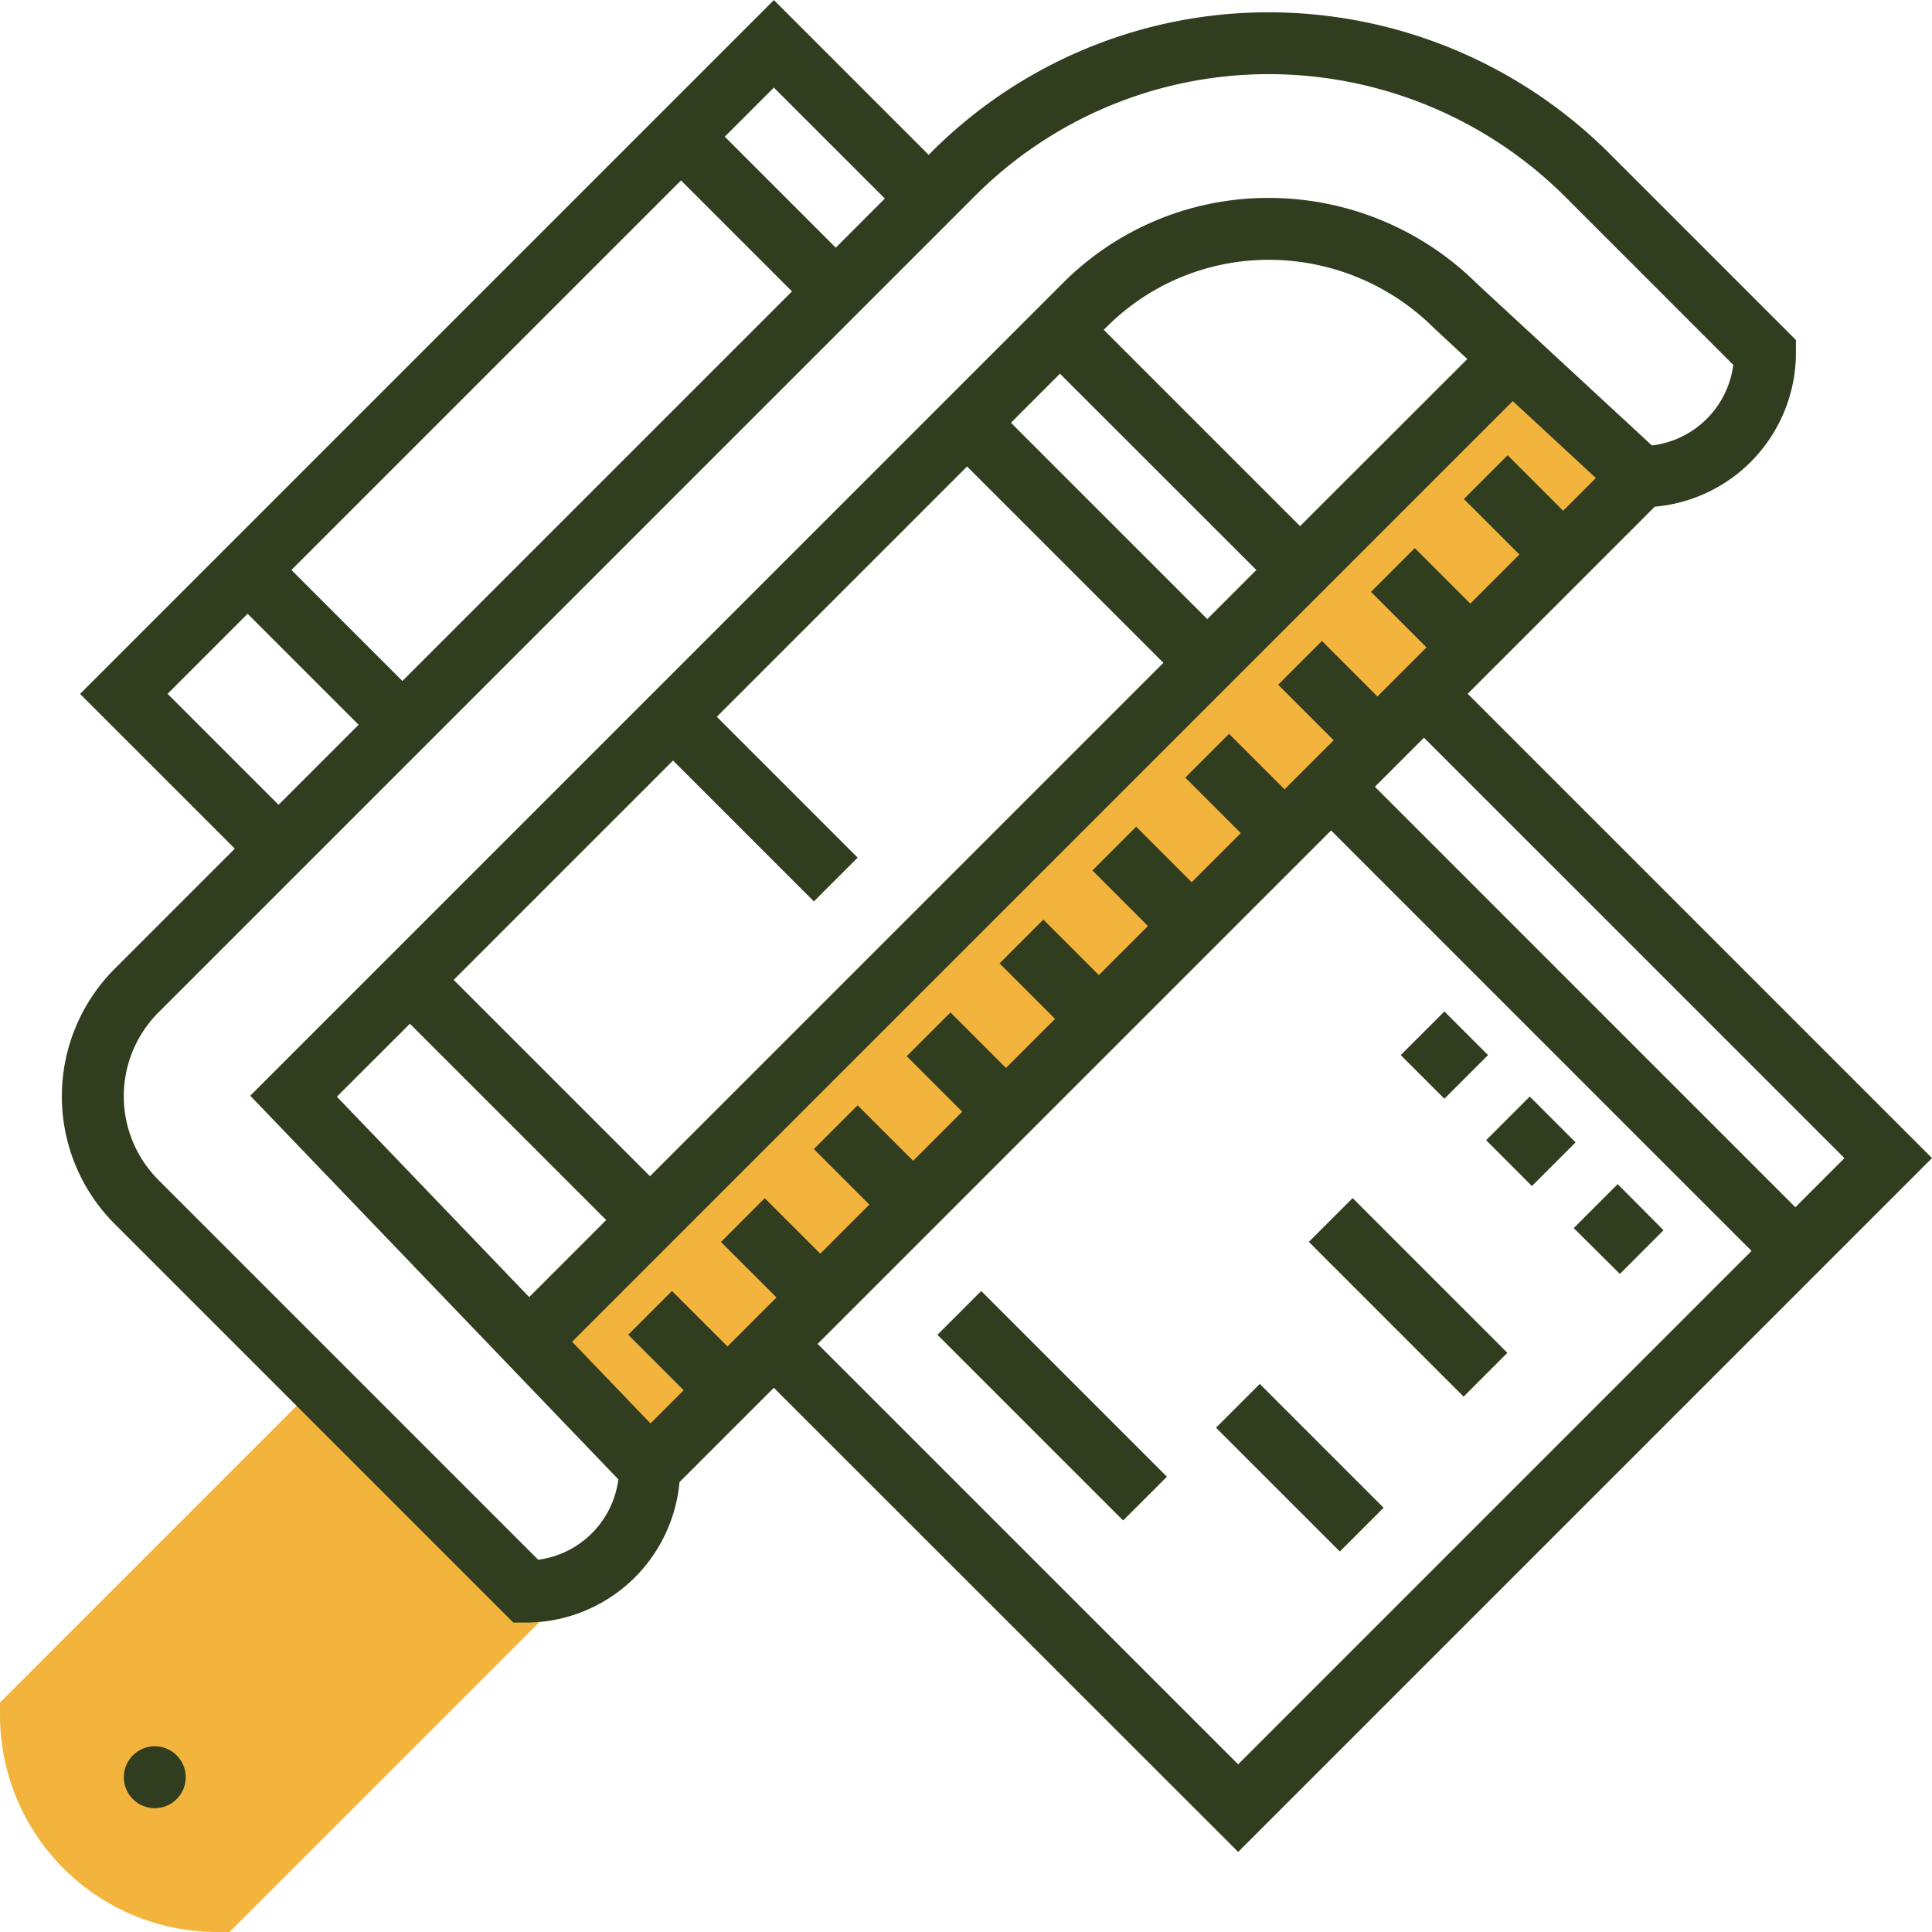 <svg xmlns="http://www.w3.org/2000/svg" width="131.872" height="131.872" viewBox="0 0 131.872 131.872">
  <g id="ICON_PROMISE_3" data-name="ICON PROMISE 3" transform="translate(-393.081 -300.094)">
    <path id="Path_363" data-name="Path 363" d="M429,410.157l-14.17-14.171-21.748,21.748v.875a14.808,14.808,0,0,0,14.79,14.79h.875l23.242-23.242-.435-.434a8.387,8.387,0,0,1-2.552.434Zm0,0" transform="translate(0 -1.432)" fill="#f3b43e"/>
    <path id="Path_364" data-name="Path 364" d="M429.536,392.185l67.6-67.6,8.45,8.451-67.6,67.6Zm0,0" transform="translate(-0.545 -0.366)" fill="#f3b43e"/>
    <path id="Path_365" data-name="Path 365" d="M477.659,426.5l47.358-47.358-31.693-31.692,12.769-12.771a10.552,10.552,0,0,0,9.636-10.431V323.3l-12.782-12.782a32.936,32.936,0,0,0-23.136-9.584h-.1a32.507,32.507,0,0,0-23.033,9.584l-.146.146-10.564-10.565-47.358,47.358,10.564,10.564-8.2,8.2a12.315,12.315,0,0,0,0,17.415l27.211,27.211h.875a10.541,10.541,0,0,0,10.465-9.591l6.438-6.437Zm-37.85-31.511-2.263,2.263-5.352-5.574L496.4,327.471l5.675,5.25-2.233,2.235-3.789-3.789-2.988,2.988,3.789,3.789-3.351,3.351-3.789-3.789-2.988,2.988,3.789,3.789-3.351,3.35-3.789-3.788-2.988,2.987,3.789,3.789-3.351,3.351-3.788-3.789-2.988,2.988,3.789,3.789-3.351,3.351-3.789-3.789-2.988,2.988L471.5,363.3l-3.351,3.35-3.789-3.788-2.988,2.988,3.789,3.788-3.351,3.351-3.788-3.789-2.988,2.988,3.788,3.789-3.35,3.351-3.789-3.789-2.988,2.988,3.789,3.789-3.351,3.351-3.789-3.789-2.988,2.988,3.789,3.788L442.8,392l-3.789-3.789-2.987,2.988Zm-.726-42.982,9.615,9.614,2.988-2.988-9.615-9.614,17.084-17.084,13.4,13.4-35.044,35.044-13.4-13.4Zm42.8-16-13.4-13.4.186-.185a15.607,15.607,0,0,1,11.143-4.593,15.979,15.979,0,0,1,11.243,4.688L493.3,324.6ZM465.494,325.6,478.9,339l-3.351,3.351-13.4-13.4Zm-44.37,44.37,13.4,13.4-5.259,5.259-13.126-13.679Zm27.83,21.854L484,356.778l28.7,28.7-35.044,35.044Zm70.088-12.678-3.351,3.351-28.7-28.7,3.35-3.351Zm-65.5-65.5L450.192,317l-7.576-7.576,3.351-3.351Zm-32.931,32.931L413.035,339l26.593-26.592,7.577,7.576Zm-16.028.875,5.463-5.464,7.577,7.577-5.464,5.464Zm25.3,59.108-25.921-25.921a8.092,8.092,0,0,1,0-11.439l55.7-55.7a28.313,28.313,0,0,1,20.057-8.345h.09a28.676,28.676,0,0,1,20.147,8.345L511.454,325A6.363,6.363,0,0,1,505.9,330.5l-11.923-11.026a20.2,20.2,0,0,0-14.226-5.87,19.771,19.771,0,0,0-14.076,5.831l-55.447,55.45,25.124,26.186a6.355,6.355,0,0,1-5.468,5.487Zm0,0" transform="translate(-0.064)" fill="#303d1e"/>
    <path id="Path_366" data-name="Path 366" d="M458.038,392.538l2.987-2.988L473.7,402.225l-2.988,2.987Zm0,0" transform="translate(-0.97 -1.336)" fill="#303d1e"/>
    <path id="Path_367" data-name="Path 367" d="M477.341,398.975l2.988-2.987,8.45,8.45-2.988,2.988Zm0,0" transform="translate(-1.259 -1.432)" fill="#303d1e"/>
    <path id="Path_368" data-name="Path 368" d="M483.774,386.1l2.988-2.988,10.562,10.563-2.987,2.988Zm0,0" transform="translate(-1.355 -1.24)" fill="#303d1e"/>
    <path id="Path_369" data-name="Path 369" d="M405.886,423.209a2.112,2.112,0,1,1-2.112-2.112,2.113,2.113,0,0,1,2.112,2.112Zm0,0" transform="translate(-0.128 -1.808)" fill="#303d1e"/>
    <path id="Path_370" data-name="Path 370" d="M505.128,382.145l-3,3,3.149,3.128,2.979-2.98Zm0,0" transform="translate(-1.629 -1.226)" fill="#303d1e"/>
    <path id="Path_371" data-name="Path 371" d="M490.141,373.158l2.979-2.979,2.979,2.979-2.979,2.979Zm0,0" transform="translate(-1.45 -1.047)" fill="#303d1e"/>
    <path id="Path_372" data-name="Path 372" d="M496.056,379.055l2.98-2.978,3.127,3.127-2.98,2.979Zm0,0" transform="translate(-1.538 -1.135)" fill="#303d1e"/>
  </g>
</svg>
